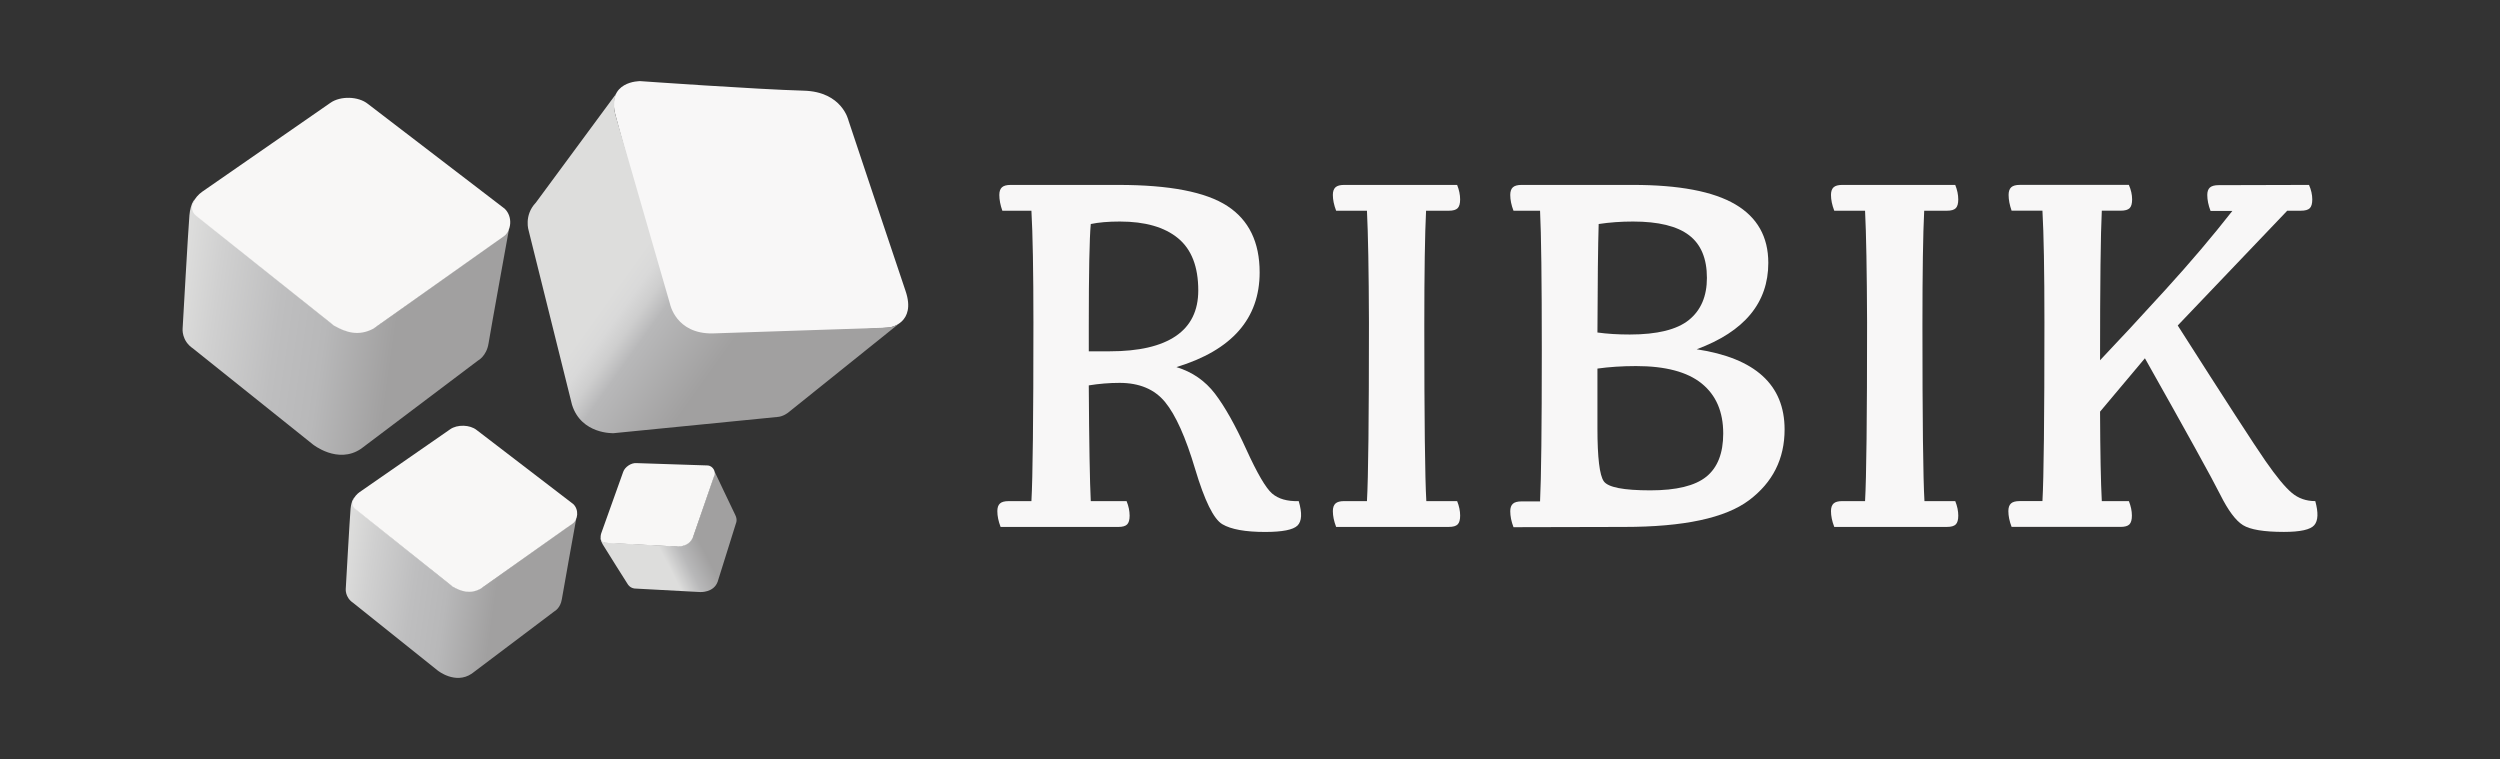 <?xml version="1.0" encoding="utf-8"?>
<!-- Generator: Adobe Illustrator 16.0.0, SVG Export Plug-In . SVG Version: 6.00 Build 0)  -->
<!DOCTYPE svg PUBLIC "-//W3C//DTD SVG 1.1//EN" "http://www.w3.org/Graphics/SVG/1.1/DTD/svg11.dtd">
<svg version="1.1" id="Capa_1" xmlns="http://www.w3.org/2000/svg" xmlns:xlink="http://www.w3.org/1999/xlink" x="0px" y="0px"
	 width="155px" height="47.059px" viewBox="0 0 155 47.059" enable-background="new 0 0 155 47.059" xml:space="preserve">
<rect x="0" y="0" width="155" height="47.059" fill="#333333" stroke="none"/>
<g>
	<g>
		<g>
			<path fill="#F8F7F7" d="M38.173,7.184l3.17,11.812c0,0,0.922,2.034,2.861,1.98c1.937-0.055,10.959-0.671,10.959-0.671
				s1.663-0.26,0.983-2.259c-0.681-2.001-3.538-10.569-3.538-10.569s-0.38-1.79-2.77-1.855c-2.9-0.079-10.145-0.592-10.145-0.592
				S37.548,5,38.173,7.184z"/>
			
				<linearGradient id="SVGID_1_" gradientUnits="userSpaceOnUse" x1="-30.156" y1="-768.554" x2="-1.27" y2="-753.548" gradientTransform="matrix(0.99 0.141 -0.141 0.99 -49.338 775.54)">
				<stop  offset="0.017" style="stop-color:#DDDDDC"/>
				<stop  offset="0.357" style="stop-color:#DDDDDC"/>
				<stop  offset="0.391" style="stop-color:#D9D9D9"/>
				<stop  offset="0.422" style="stop-color:#CECECE"/>
				<stop  offset="0.452" style="stop-color:#BBBBBC"/>
				<stop  offset="0.456" style="stop-color:#B8B8B9"/>
				<stop  offset="0.599" style="stop-color:#A1A0A0"/>
			</linearGradient>
			<path fill="url(#SVGID_1_)" d="M55.724,20.077l-6.854,5.501c0,0-0.294,0.242-0.647,0.271l-10.177,1.008
				c0,0-2.006,0.089-2.583-1.767L32.78,14.311c0,0-0.318-0.951,0.443-1.749l4.962-6.726c0,0-0.224,0.614-0.029,1.283l3.385,11.73
				c0,0,0.365,1.854,2.635,1.823l10.818-0.359C54.994,20.314,55.393,20.294,55.724,20.077z"/>
		</g>
		<g>
			
				<linearGradient id="SVGID_2_" gradientUnits="userSpaceOnUse" x1="414.143" y1="-747.545" x2="422.383" y2="-747.545" gradientTransform="matrix(0.887 -0.462 0.462 0.887 16.151 890.19)">
				<stop  offset="0.396" style="stop-color:#DDDDDC"/>
				<stop  offset="0.533" style="stop-color:#B8B8B9"/>
				<stop  offset="0.687" style="stop-color:#A1A0A0"/>
			</linearGradient>
			<path fill="url(#SVGID_2_)" d="M37.237,33.337c0,0-0.03,0.137,0.127,0.406c0.157,0.269,1.562,2.487,1.562,2.487
				s0.155,0.275,0.522,0.264l3.961,0.213c0,0,0.83,0.051,1.084-0.633l1.133-3.618c0,0,0.115-0.22-0.036-0.52
				c-0.151-0.301-1.284-2.698-1.284-2.698l-0.09,0.42l-1.22,3.542c0,0-0.167,0.685-1.044,0.676l-4.393-0.237
				C37.56,33.639,37.299,33.655,37.237,33.337z"/>
			<path fill="#F8F7F6" d="M42.949,33.354c-0.194,0.393-0.521,0.502-0.885,0.536l-4.551-0.236c-0.304-0.025-0.311-0.375-0.234-0.597
				l1.36-3.804c0.104-0.299,0.49-0.561,0.805-0.541l4.458,0.147c0.299,0.043,0.476,0.37,0.397,0.592L42.949,33.354z"/>
		</g>
		<g>
			
				<linearGradient id="SVGID_3_" gradientUnits="userSpaceOnUse" x1="117.345" y1="-248.98" x2="131.287" y2="-248.98" gradientTransform="matrix(0.99 0.141 -0.141 0.99 -130.029 265.579)">
				<stop  offset="0" style="stop-color:#DDDDDC"/>
				<stop  offset="0.115" style="stop-color:#D0D0D0"/>
				<stop  offset="0.319" style="stop-color:#BEBEBF"/>
				<stop  offset="0.467" style="stop-color:#B8B8B9"/>
				<stop  offset="0.687" style="stop-color:#A1A0A0"/>
			</linearGradient>
			<path fill="url(#SVGID_3_)" d="M21.962,30.855c0,0-0.178,0.16-0.227,0.685c-0.048,0.525-0.298,4.963-0.298,4.963
				s-0.058,0.532,0.46,0.876l5.239,4.192c0,0,1.093,0.887,2.114,0.195l5.121-3.862c0,0,0.375-0.191,0.463-0.752
				c0.089-0.562,0.89-4.977,0.89-4.977l-0.538,0.488l-5.164,3.674c0,0-0.902,0.776-2.103-0.1L22.11,31.59
				C22.11,31.59,21.734,31.354,21.962,30.855z"/>
			<path fill="#F8F7F6" d="M29.804,36.501c-0.653,0.348-1.208,0.176-1.745-0.133l-6.03-4.804c-0.394-0.335-0.059-0.825,0.267-1.054
				l5.615-3.895c0.438-0.309,1.226-0.289,1.643,0.048l5.989,4.59c0.368,0.354,0.288,0.977-0.036,1.207L29.804,36.501z"/>
		</g>
		<g>
			
				<linearGradient id="SVGID_4_" gradientUnits="userSpaceOnUse" x1="104.893" y1="-263.9" x2="124.634" y2="-263.9" gradientTransform="matrix(0.99 0.141 -0.141 0.99 -130.029 265.579)">
				<stop  offset="0" style="stop-color:#DDDDDC"/>
				<stop  offset="0.115" style="stop-color:#D0D0D0"/>
				<stop  offset="0.319" style="stop-color:#BEBEBF"/>
				<stop  offset="0.467" style="stop-color:#B8B8B9"/>
				<stop  offset="0.687" style="stop-color:#A1A0A0"/>
			</linearGradient>
			<path fill="url(#SVGID_4_)" d="M12.063,12.376c0,0-0.251,0.227-0.319,0.969c-0.067,0.742-0.422,7.027-0.422,7.027
				s-0.081,0.752,0.65,1.238l7.417,5.937c0,0,1.549,1.256,2.995,0.277l7.25-5.469c0,0,0.531-0.271,0.656-1.065
				c0.126-0.796,1.261-7.048,1.261-7.048l-0.765,0.693l-7.311,5.201c0,0-1.278,1.101-2.977-0.139l-8.227-6.581
				C12.273,13.417,11.742,13.083,12.063,12.376z"/>
			<path fill="#F8F7F6" d="M23.167,20.369c-0.925,0.494-1.712,0.25-2.473-0.187l-8.536-6.801c-0.558-0.475-0.084-1.167,0.377-1.493
				l7.95-5.512c0.62-0.438,1.735-0.411,2.325,0.067l8.481,6.497c0.52,0.501,0.407,1.383-0.053,1.709L23.167,20.369z"/>
		</g>
	</g>
	<g>
		<g>
			<path fill="#F8F7F7" d="M67.628,31.071h2.221c0.125,0.312,0.188,0.61,0.188,0.901c0,0.258-0.052,0.44-0.155,0.543
				c-0.104,0.104-0.284,0.155-0.544,0.155h-7.301c-0.135-0.352-0.202-0.678-0.202-0.979c0-0.218,0.054-0.375,0.163-0.475
				c0.108-0.098,0.286-0.146,0.536-0.146h1.414c0.082-1.439,0.124-5.132,0.124-11.077c0-3.179-0.042-5.489-0.124-6.928h-1.803
				c-0.124-0.353-0.187-0.678-0.187-0.979c0-0.218,0.055-0.375,0.164-0.474c0.108-0.098,0.287-0.147,0.535-0.147h6.695
				c3.158,0,5.406,0.435,6.742,1.306c1.336,0.87,2.004,2.241,2.004,4.116c0,2.868-1.72,4.826-5.159,5.873
				c0.984,0.299,1.782,0.852,2.393,1.653c0.611,0.803,1.256,1.95,1.934,3.441c0.68,1.491,1.213,2.405,1.601,2.741
				c0.39,0.337,0.94,0.495,1.654,0.475c0.219,0.744,0.192,1.25-0.077,1.515c-0.27,0.264-0.937,0.396-2.004,0.396
				c-1.233,0-2.119-0.161-2.657-0.481c-0.539-0.32-1.101-1.463-1.686-3.426s-1.204-3.342-1.856-4.14s-1.595-1.196-2.827-1.196
				c-0.643,0-1.279,0.053-1.91,0.156C67.526,27.466,67.567,29.86,67.628,31.071z M67.505,21.781h1.304
				c1.803,0,3.167-0.316,4.094-0.947c0.927-0.632,1.39-1.574,1.39-2.828c0-1.471-0.419-2.55-1.258-3.239
				c-0.839-0.688-2.039-1.032-3.604-1.032c-0.715,0-1.315,0.052-1.803,0.154c-0.082,0.892-0.123,2.988-0.123,6.293V21.781z"/>
			<path fill="#F8F7F7" d="M83.335,11.465h7.007c0.124,0.311,0.186,0.611,0.186,0.901c0,0.259-0.052,0.439-0.155,0.543
				c-0.104,0.104-0.285,0.156-0.544,0.156h-1.413c-0.072,1.438-0.109,3.811-0.109,7.115c0,5.819,0.042,9.45,0.125,10.89h1.911
				c0.124,0.312,0.186,0.61,0.186,0.901c0,0.258-0.052,0.44-0.155,0.543c-0.104,0.104-0.285,0.155-0.544,0.155h-6.99
				c-0.135-0.352-0.203-0.678-0.203-0.979c0-0.218,0.056-0.375,0.164-0.475c0.108-0.098,0.287-0.146,0.536-0.146h1.414
				c0.083-1.439,0.124-5.132,0.124-11.077c-0.011-3.179-0.052-5.489-0.124-6.928h-1.911c-0.135-0.353-0.203-0.678-0.203-0.979
				c0-0.218,0.056-0.375,0.164-0.474C82.907,11.515,83.086,11.465,83.335,11.465z"/>
			<path fill="#F8F7F7" d="M94.334,11.465h6.912c2.859,0,4.972,0.402,6.34,1.204c1.365,0.802,2.049,2.012,2.049,3.628
				c0,2.475-1.479,4.262-4.442,5.358c3.635,0.55,5.452,2.207,5.452,4.972c0,1.823-0.735,3.285-2.206,4.389
				c-1.471,1.103-4.049,1.654-7.735,1.654l-6.867,0.016c-0.135-0.352-0.201-0.684-0.201-0.994c0-0.207,0.055-0.36,0.163-0.459
				c0.108-0.098,0.287-0.146,0.536-0.146h1.149c0.072-1.45,0.108-4.578,0.108-9.383c0-4.319-0.036-7.199-0.108-8.638h-1.647
				c-0.135-0.353-0.201-0.678-0.201-0.979c0-0.218,0.055-0.375,0.163-0.474C93.906,11.515,94.085,11.465,94.334,11.465z
				 M99.041,20.615c0.601,0.084,1.268,0.125,2.003,0.125c1.699,0,2.921-0.301,3.667-0.9c0.745-0.602,1.118-1.471,1.118-2.611
				c0-1.201-0.37-2.084-1.111-2.647c-0.739-0.564-1.897-0.847-3.472-0.847c-0.745,0-1.455,0.052-2.128,0.154
				C99.077,15.215,99.051,17.457,99.041,20.615z M99.041,22.852v3.697c0,1.824,0.132,2.921,0.396,3.293
				c0.265,0.373,1.225,0.56,2.882,0.56c1.615,0,2.772-0.281,3.472-0.846c0.699-0.565,1.049-1.458,1.049-2.68
				c0-1.347-0.445-2.379-1.336-3.1c-0.89-0.72-2.247-1.08-4.07-1.08C100.563,22.697,99.766,22.75,99.041,22.852z"/>
			<path fill="#F8F7F7" d="M114.218,11.465h7.007c0.125,0.311,0.187,0.611,0.187,0.901c0,0.259-0.052,0.439-0.155,0.543
				c-0.104,0.104-0.285,0.156-0.544,0.156h-1.413c-0.073,1.438-0.109,3.811-0.109,7.115c0,5.819,0.041,9.45,0.125,10.89h1.91
				c0.125,0.312,0.187,0.61,0.187,0.901c0,0.258-0.052,0.44-0.155,0.543c-0.104,0.104-0.285,0.155-0.544,0.155h-6.99
				c-0.136-0.352-0.203-0.678-0.203-0.979c0-0.218,0.055-0.375,0.163-0.475c0.108-0.098,0.288-0.146,0.536-0.146h1.414
				c0.083-1.439,0.125-5.132,0.125-11.077c-0.012-3.179-0.053-5.489-0.125-6.928h-1.91c-0.136-0.353-0.203-0.678-0.203-0.979
				c0-0.218,0.055-0.375,0.163-0.474C113.79,11.515,113.97,11.465,114.218,11.465z"/>
			<path fill="#F8F7F7" d="M137.551,11.48l5.608-0.015c0.135,0.311,0.202,0.611,0.202,0.901c0,0.259-0.052,0.439-0.154,0.543
				c-0.104,0.104-0.291,0.156-0.561,0.156h-0.838l-6.789,7.115c2.951,4.629,4.764,7.428,5.437,8.396
				c0.673,0.968,1.214,1.626,1.624,1.972c0.409,0.348,0.897,0.521,1.467,0.521c0.197,0.714,0.178,1.212-0.062,1.491
				c-0.237,0.278-0.864,0.419-1.88,0.419c-1.242,0-2.089-0.141-2.539-0.419c-0.451-0.279-0.923-0.912-1.414-1.896
				c-0.492-0.984-2.048-3.8-4.668-8.451l-2.781,3.31c0.011,2.547,0.047,4.396,0.108,5.546h1.679c0.124,0.312,0.187,0.61,0.187,0.901
				c0,0.258-0.052,0.44-0.155,0.543c-0.104,0.104-0.285,0.155-0.544,0.155h-6.759c-0.134-0.352-0.201-0.678-0.201-0.979
				c0-0.218,0.055-0.375,0.164-0.475c0.108-0.098,0.287-0.146,0.535-0.146h1.414c0.082-1.439,0.123-5.132,0.123-11.077
				c0-3.179-0.041-5.489-0.123-6.928h-1.912c-0.123-0.353-0.186-0.678-0.186-0.979c0-0.218,0.055-0.375,0.164-0.474
				c0.107-0.098,0.287-0.147,0.534-0.147h6.759c0.135,0.311,0.201,0.611,0.201,0.901c0,0.259-0.051,0.439-0.154,0.543
				c-0.105,0.104-0.291,0.156-0.56,0.156h-1.166c-0.072,1.438-0.108,4.531-0.108,9.274c1.182-1.243,2.537-2.706,4.07-4.39
				c1.533-1.683,2.91-3.307,4.132-4.869h-1.351c-0.136-0.353-0.203-0.685-0.203-0.995c0-0.207,0.055-0.359,0.164-0.458
				C137.124,11.53,137.303,11.48,137.551,11.48z"/>
		</g>
	</g>
</g>
</svg>
